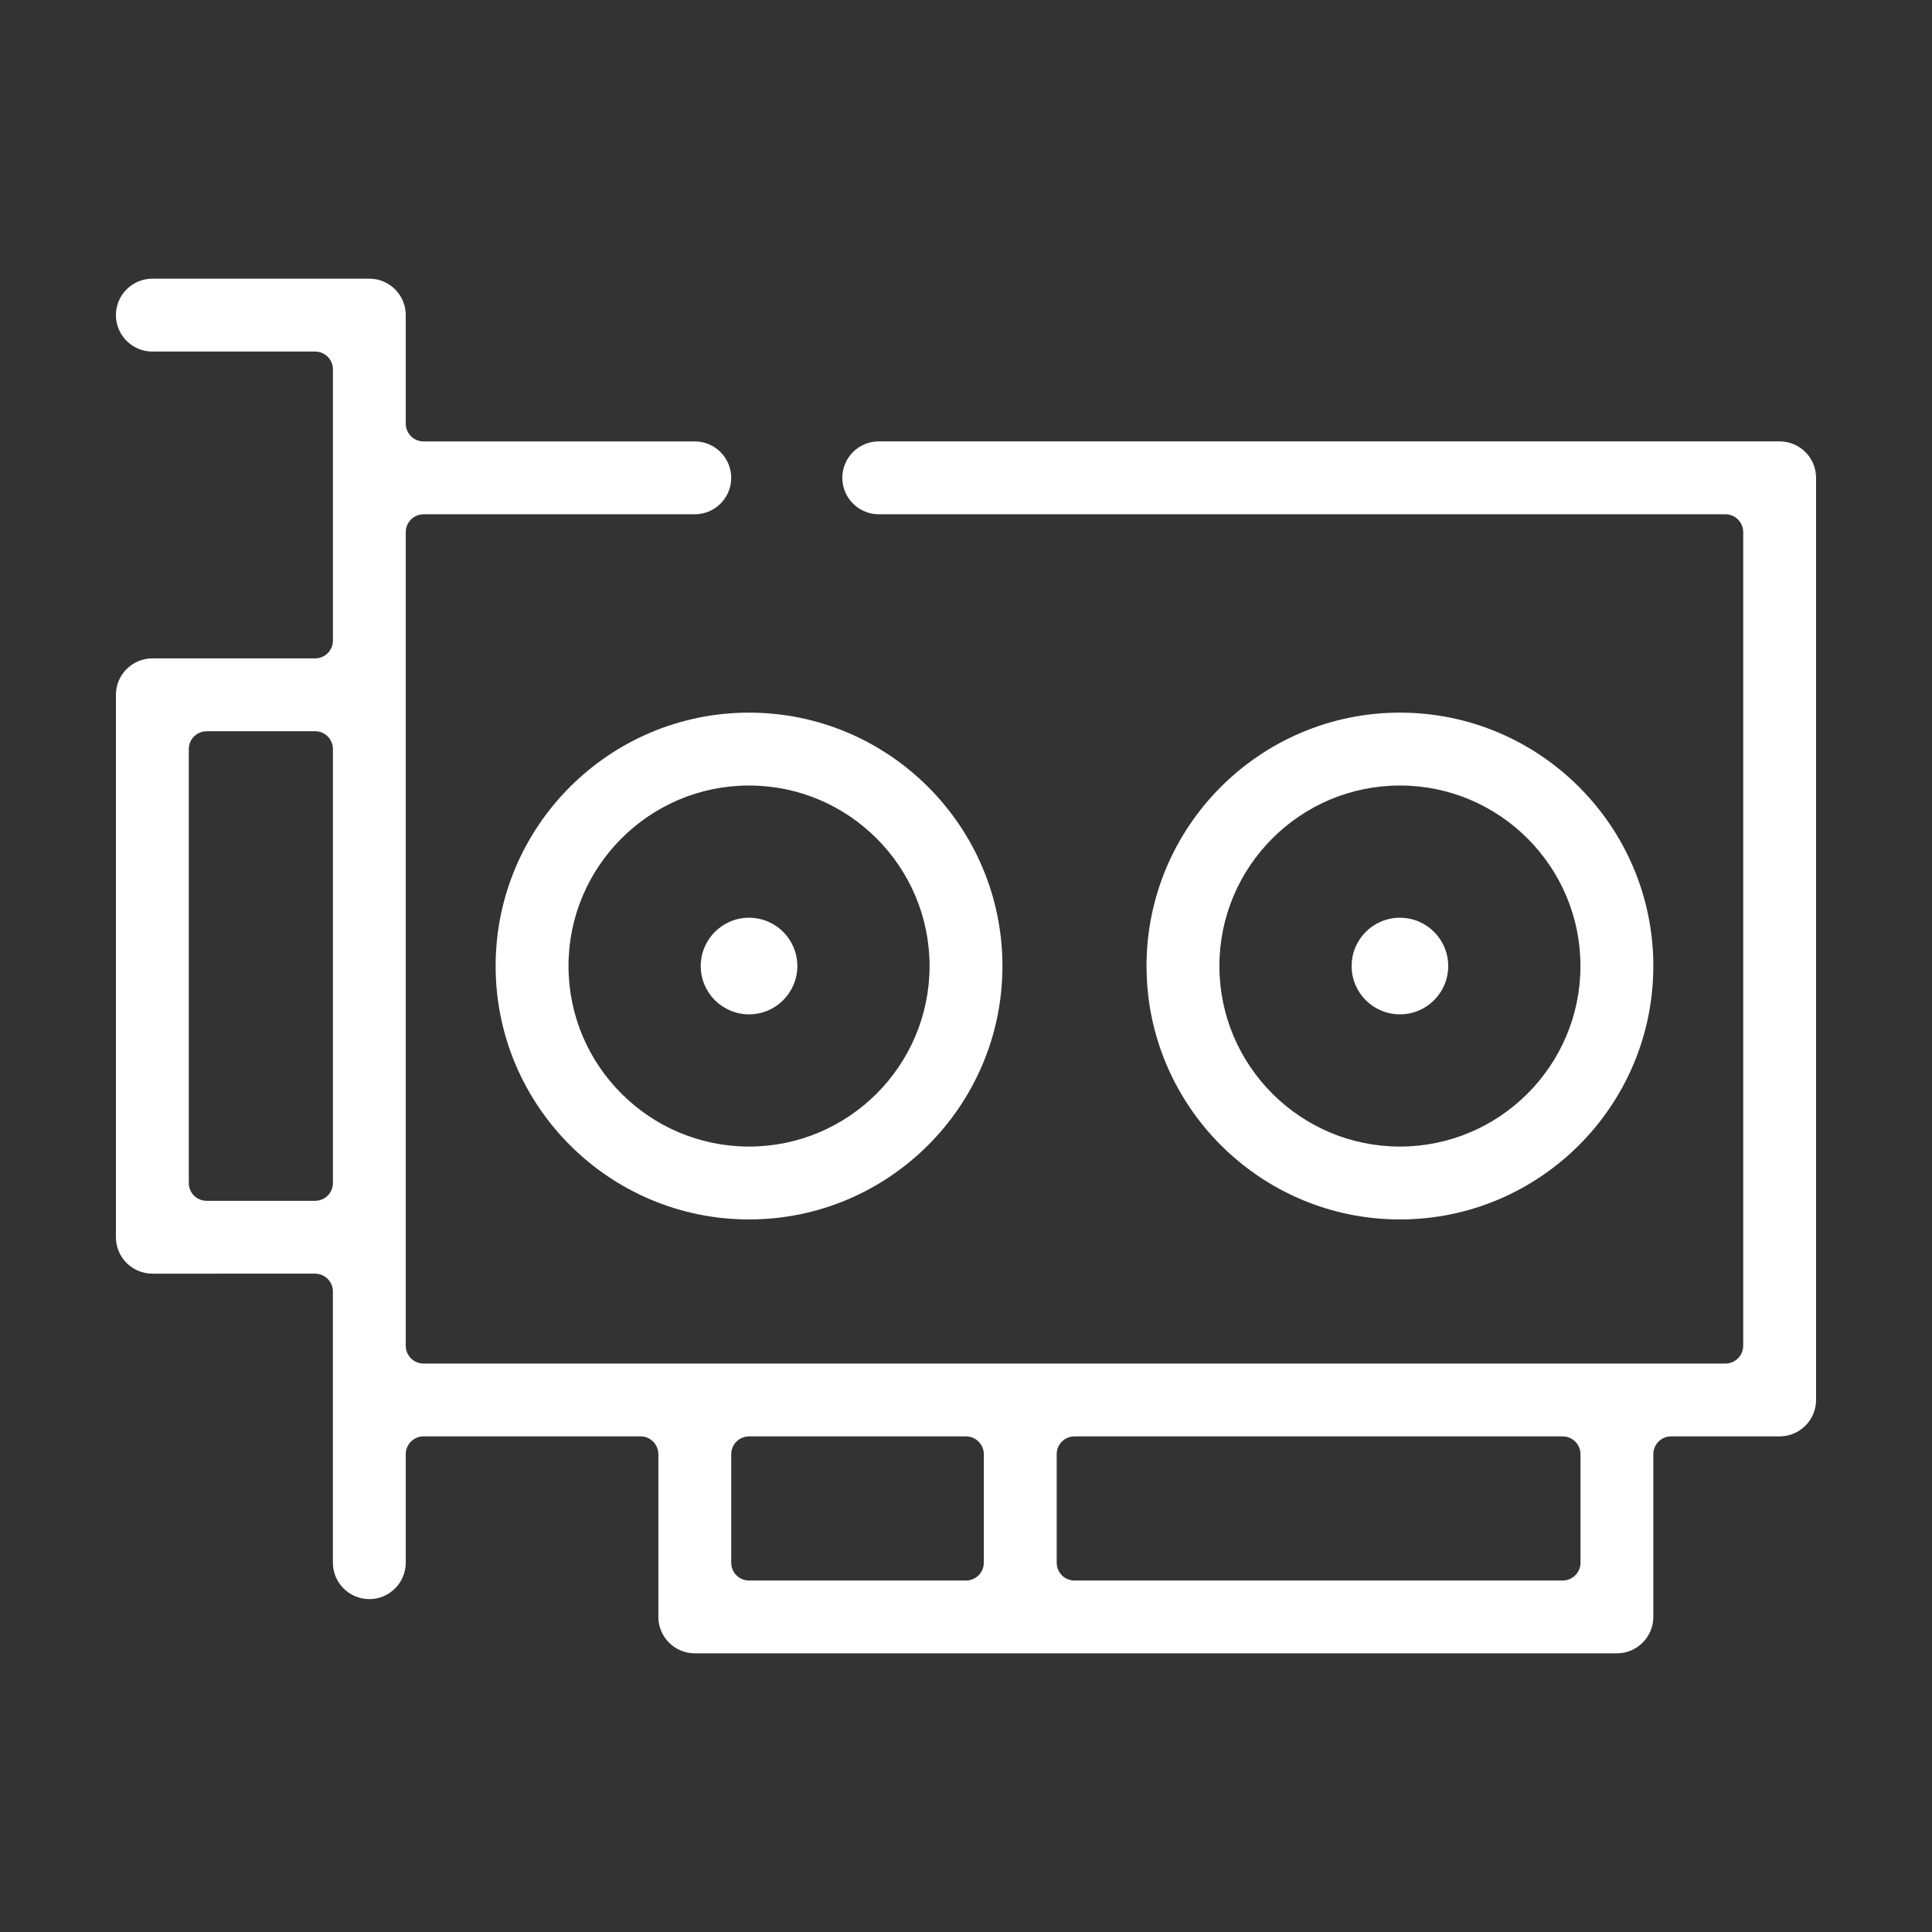 <?xml version="1.0" encoding="UTF-8"?><svg id="Layer_1" xmlns="http://www.w3.org/2000/svg" viewBox="0 0 500 500"><rect x="0" y="0" width="500" height="500" fill="#333333" stroke="none"/><g id="Layer_1-2"><g><path d="M179.81,427.88c-5.2,0-9.43-4.23-9.43-9.43v-42.11c0-2.54-2.06-4.61-4.61-4.61h-56.15c-2.55,0-4.61,2.06-4.61,4.61v28.08c0,5.2-4.23,9.43-9.43,9.43s-9.43-4.23-9.43-9.43v-70.19c0-2.54-2.06-4.61-4.61-4.61H39.43c-5.2,0-9.43-4.23-9.43-9.43V179.82c0-5.2,4.23-9.43,9.43-9.43h42.12c2.54,0,4.61-2.06,4.61-4.61V95.59c0-2.54-2.06-4.61-4.61-4.61H39.43c-5.2,0-9.43-4.23-9.43-9.43s4.23-9.43,9.43-9.43h56.15c5.2,0,9.43,4.23,9.43,9.43v28.08c0,2.54,2.06,4.61,4.61,4.61h70.19c5.2,0,9.43,4.23,9.43,9.43s-4.23,9.43-9.43,9.43H109.62c-2.55,0-4.61,2.06-4.61,4.61v210.57c0,2.54,2.06,4.61,4.61,4.61H446.53c2.54,0,4.61-2.06,4.61-4.61V137.7c0-2.54-2.06-4.61-4.61-4.61H227.42c-5.2,0-9.43-4.23-9.43-9.43s4.23-9.43,9.43-9.43h233.15c5.2,0,9.43,4.23,9.43,9.43v238.64c0,5.2-4.23,9.43-9.43,9.43h-28.08c-2.54,0-4.61,2.06-4.61,4.61v42.11c0,5.2-4.23,9.43-9.43,9.43H179.81Zm98.27-56.14c-2.54,0-4.61,2.06-4.61,4.61v28.08c0,2.55,2.06,4.61,4.61,4.61h126.34c2.54,0,4.61-2.06,4.61-4.61v-28.08c0-2.54-2.06-4.61-4.61-4.61h-126.34Zm-84.23,0c-2.54,0-4.61,2.06-4.61,4.61v28.08c0,2.55,2.06,4.61,4.61,4.61h56.15c2.55,0,4.61-2.06,4.61-4.61v-28.08c0-2.54-2.06-4.61-4.61-4.61h-56.15ZM53.47,189.25c-2.54,0-4.61,2.06-4.61,4.61v112.3c0,2.54,2.06,4.61,4.61,4.61h28.08c2.54,0,4.61-2.06,4.61-4.61v-112.31c0-2.54-2.06-4.61-4.61-4.61h-28.08Z" fill="white"/><path d="M362.3,315.59c-36.16,0-65.58-29.42-65.58-65.58s29.42-65.58,65.58-65.58,65.58,29.42,65.58,65.58-29.42,65.58-65.58,65.58Zm0-112.3c-25.76,0-46.72,20.96-46.72,46.72s20.96,46.72,46.72,46.72,46.72-20.96,46.72-46.72-20.96-46.72-46.72-46.72Z" fill="white"/><circle cx="362.3" cy="250.01" r="12.5" fill="white"/><path d="M193.85,315.59c-36.16,0-65.58-29.42-65.58-65.58s29.42-65.58,65.58-65.58,65.58,29.42,65.58,65.58-29.42,65.58-65.58,65.58Zm0-112.3c-25.76,0-46.72,20.96-46.72,46.72s20.96,46.72,46.72,46.72,46.72-20.96,46.72-46.72-20.96-46.72-46.72-46.72Z" fill="white"/><circle cx="193.85" cy="250.01" r="12.5" fill="white"/></g></g></svg>
